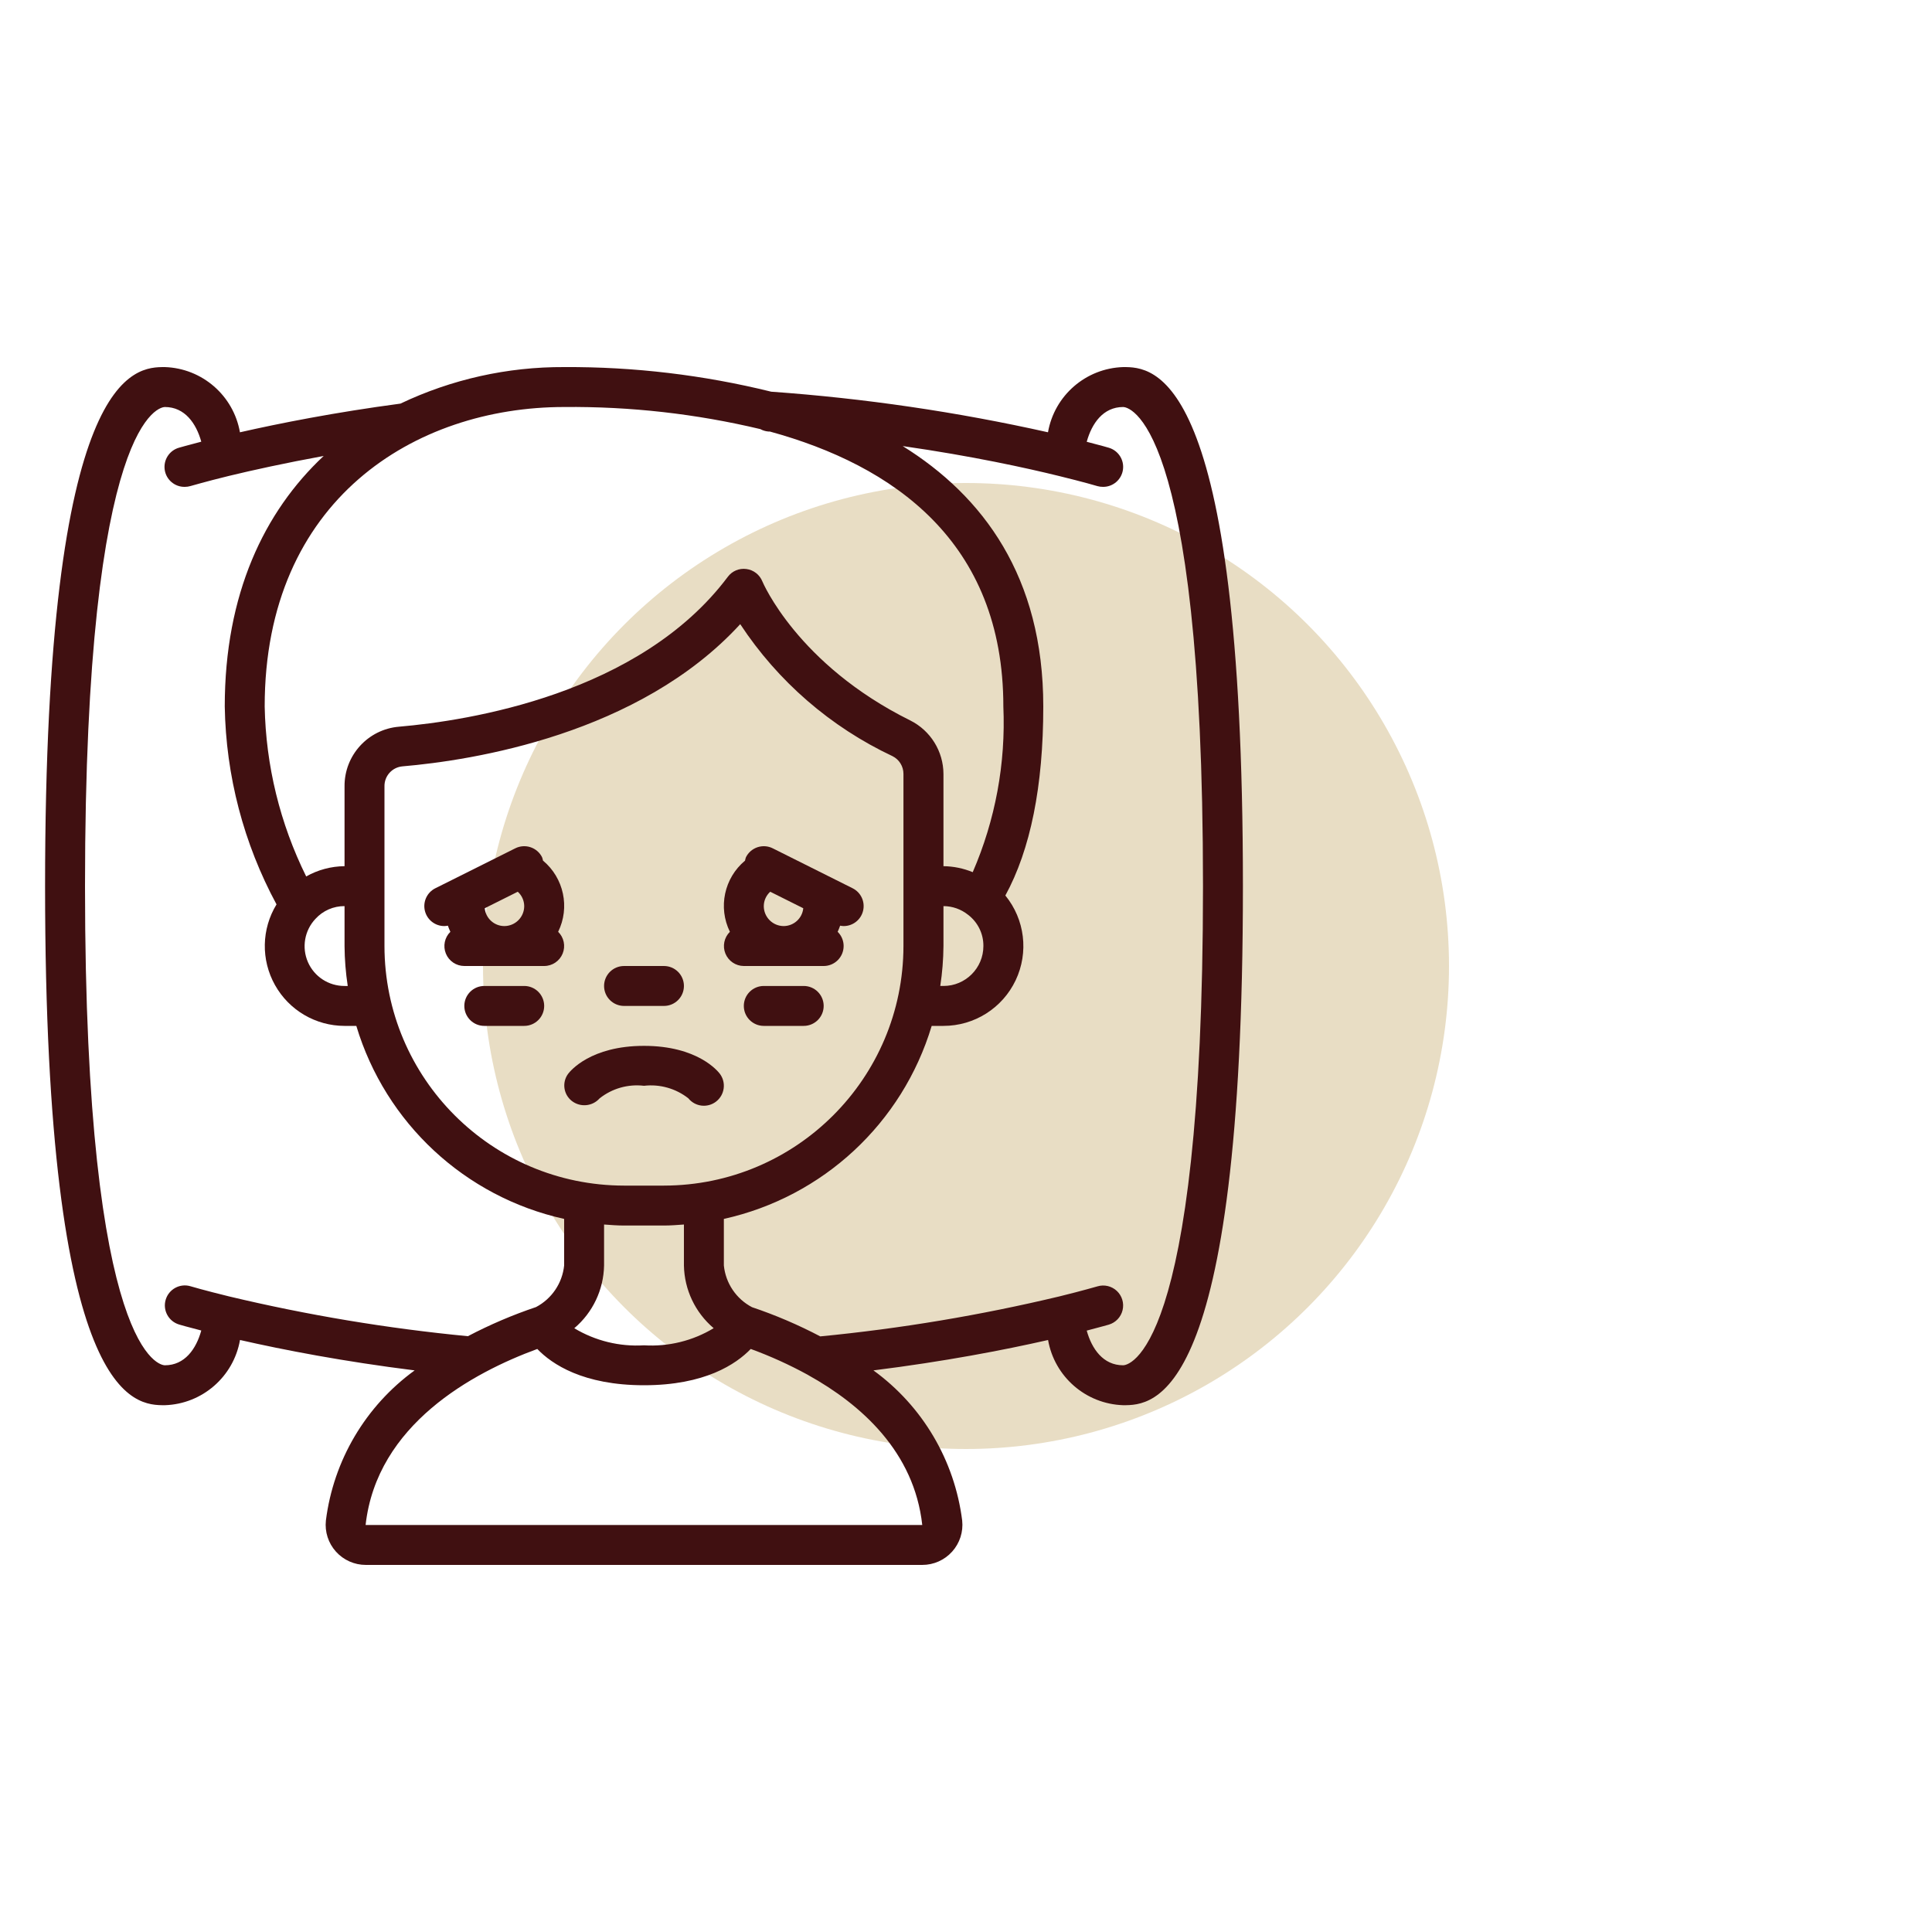 <?xml version="1.0" encoding="UTF-8"?> <svg xmlns="http://www.w3.org/2000/svg" xmlns:xlink="http://www.w3.org/1999/xlink" xmlns:svgjs="http://svgjs.com/svgjs" width="512" height="512" x="0" y="0" viewBox="0 0 60 60" style="enable-background:new 0 0 512 512" xml:space="preserve" class=""> <circle r="30" cx="30" cy="30" fill="#e8ddc4" shape="circle" transform="matrix(0.5,0,0,0.5,15,15)"></circle> <g transform="matrix(0.62,0,0,0.62,1.4,11.4)"> <g xmlns="http://www.w3.org/2000/svg" id="Page-1" fill="none" fill-rule="evenodd"> <g id="029---Insomnia" fill="rgb(0,0,0)" fill-rule="nonzero" transform="translate(0 -1)"> <path id="Shape" d="m24.94 25.722c-.009-.058-.025-.114-.045-.169-.118-.237-.326-.418-.578-.502-.252-.084-.526-.065-.764.054l-2.953 1.476-1.046.522c-.418.206-.638.673-.531 1.126.107.453.512.773.977.771.059-.002.119-.008.177-.02.036.105.077.207.124.307-.289.284-.378.715-.225 1.091.153.376.518.621.924.622h4c.406-0.0.771-.246.925-.622s.065-.807-.225-1.091c.6-1.221.287-2.694-.758-3.565zm-2.918 2.385 1.655-.827c.204.184.321.445.323.72 0 .552-.448 1-1 1-.506-.004-.928-.389-.978-.893z" fill="#401011" data-original="#000000" style="" class=""></path> <path id="Shape" d="m24 32h-2c-.552 0-1 .448-1 1s.448 1 1 1h2c.552 0 1-.448 1-1s-.448-1-1-1z" fill="#401011" data-original="#000000" style="" class=""></path> <path id="Shape" d="m40 30c0-.268-.108-.526-.3-.713.047-.1.088-.202.124-.307.058.012.117.018.176.02.464.001.868-.318.975-.77.107-.452-.111-.918-.527-1.125l-4-2c-.237-.119-.512-.138-.764-.054-.252.084-.46.265-.578.502-.02.055-.036.111-.045.169-1.045.871-1.358 2.344-.758 3.565-.289.284-.378.715-.225 1.09.153.375.517.621.922.623h4c.552 0 1-.448 1-1zm-4-2c.002-.275.119-.536.323-.72l1.655.827c-.05.504-.472.889-.978.893-.552 0-1-.448-1-1z" fill="#401011" data-original="#000000" style="" class=""></path> <path id="Shape" d="m38 32h-2c-.552 0-1 .448-1 1s.448 1 1 1h2c.552 0 1-.448 1-1s-.448-1-1-1z" fill="#401011" data-original="#000000" style="" class=""></path> <path id="Shape" d="m29 33h2c.552 0 1-.448 1-1s-.448-1-1-1h-2c-.552 0-1 .448-1 1s.448 1 1 1z" fill="#401011" data-original="#000000" style="" class=""></path> <path id="Shape" d="m30 35c-2.673 0-3.692 1.257-3.8 1.4-.316.427-.236 1.028.181 1.357.425.333 1.036.278 1.394-.126.628-.499 1.429-.726 2.225-.631.794-.092 1.592.134 2.221.627.342.425.962.497 1.392.162.431-.335.514-.953.187-1.389-.108-.143-1.127-1.4-3.8-1.4z" fill="#401011" data-original="#000000" style="" class=""></path> <path id="Shape" d="m54 1c-1.87.06-3.441 1.423-3.764 3.266-4.564-1.022-9.198-1.701-13.863-2.033-3.393-.838-6.878-1.252-10.373-1.233-2.836-.014-5.639.611-8.2 1.83-3.3.44-6.063.988-8.039 1.437-.323-1.842-1.892-3.205-3.761-3.267-1.484 0-6 0-6 26s4.516 26 6 26c1.87-.06 3.441-1.424 3.764-3.267 2.194.5 5.189 1.078 8.748 1.523-2.458 1.785-4.067 4.508-4.446 7.522-.061.567.122 1.133.504 1.557.382.424.926.666 1.496.665h27.872c.571.001 1.115-.241 1.496-.665.382-.424.565-.991.504-1.558-.379-3.014-1.988-5.736-4.446-7.521 3.559-.445 6.554-1.023 8.748-1.522.323 1.841 1.892 3.204 3.76 3.266 1.484 0 6 0 6-26s-4.516-26-6-26zm-18.172 3.107c.123.068.26.109.4.121h.074c6.153 1.686 11.698 5.495 11.698 13.772.124 2.847-.4 5.685-1.534 8.3-.465-.192-.963-.294-1.466-.3v-4.619c-.004-1.135-.646-2.171-1.661-2.68-5.652-2.8-7.395-6.928-7.41-6.966-.135-.336-.441-.574-.8-.62-.359-.05-.716.1-.931.391-4.407 5.877-12.984 7.207-16.468 7.507-1.551.129-2.741 1.431-2.73 2.987v4c-.674.006-1.334.183-1.921.514-1.312-2.65-2.022-5.557-2.079-8.514 0-10.362 7.534-15 15-15 3.309-.032 6.609.34 9.828 1.107zm-2.338 45.035c-1.049.634-2.267.933-3.49.858-1.224.075-2.441-.224-3.492-.856.927-.784 1.47-1.93 1.492-3.144v-2.051c.332.024.662.051 1 .051h2c.338 0 .668-.027 1-.051v2.051c.022 1.213.565 2.358 1.49 3.142zm-2.49-7.142h-2c-6.624-.007-11.993-5.376-12-12v-8c-.008-.518.384-.954.9-1 3.514-.3 11.858-1.6 16.92-7.123 1.885 2.864 4.525 5.152 7.628 6.612.336.168.548.512.548.887v8.624c-.007 6.623-5.373 11.991-11.996 12zm-17.457-13.361c.373-.41.903-.642 1.457-.639v2c.005.67.059 1.338.16 2l-.16-0c-.797.003-1.519-.469-1.836-1.2-.317-.731-.168-1.581.379-2.161zm31.457 1.361v-2c.449.001.884.155 1.234.436.488.371.772.951.766 1.564 0 1.105-.895 2-2 2h-.16c.101-.662.155-1.33.16-2zm-35.793 17.548c-1.225-.3-1.905-.5-1.92-.506-.529-.159-1.086.142-1.245.671s.142 1.086.671 1.245c0 0 .39.117 1.111.3-.254.921-.824 1.742-1.824 1.742-.163 0-4-.273-4-24 0-23.727 3.837-24 4-24 1 0 1.57.821 1.824 1.737-.721.188-1.111.3-1.111.3-.485.135-.793.61-.721 1.108.073.498.504.864 1.008.855.097-0.0.194-.014.287-.042.015 0 .7-.208 1.918-.506 1.18-.286 2.8-.643 4.75-1-2.979 2.789-4.955 6.914-4.955 12.548.057 3.465.946 6.865 2.593 9.914-.754 1.234-.784 2.778-.077 4.04.706 1.262 2.038 2.044 3.484 2.046h.59c1.463 4.87 5.445 8.568 10.41 9.668v2.332c-.091.887-.62 1.669-1.409 2.084-1.174.395-2.316.883-3.413 1.459-4.032-.388-8.031-1.055-11.971-1.995zm34.731 11.452h-27.883c.561-5.033 5.359-7.627 8.6-8.817.73.759 2.294 1.817 5.345 1.817s4.615-1.058 5.347-1.818c.98.358 1.931.789 2.846 1.29.012.006.022.015.035.021 2.66 1.479 5.307 3.847 5.71 7.507zm10.062-8c-1 0-1.57-.821-1.824-1.737.721-.188 1.111-.3 1.111-.3.342-.103.604-.38.686-.728.082-.348-.027-.713-.287-.958-.26-.245-.631-.333-.973-.23-.015 0-.7.208-1.918.506-3.938.941-7.936 1.609-11.966 2-1.099-.578-2.242-1.067-3.419-1.463-.792-.415-1.321-1.201-1.41-2.09v-2.332c4.965-1.1 8.947-4.798 10.41-9.668h.59c1.546.001 2.953-.889 3.616-2.285s.462-3.049-.516-4.246c1.256-2.299 1.9-5.469 1.9-9.469 0-6.5-3.019-10.541-7.042-13.043 3.485.5 6.211 1.1 7.835 1.5 1.225.3 1.905.5 1.92.506.093.026.19.038.287.037.496 0.0.918-.364.99-.855.072-.491-.227-.961-.703-1.103 0 0-.39-.117-1.111-.3.254-.921.824-1.742 1.824-1.742.163 0 4 .273 4 24s-3.837 24-4 24z" fill="#401011" data-original="#000000" style="" class=""></path> </g> </g> </g> </svg> 